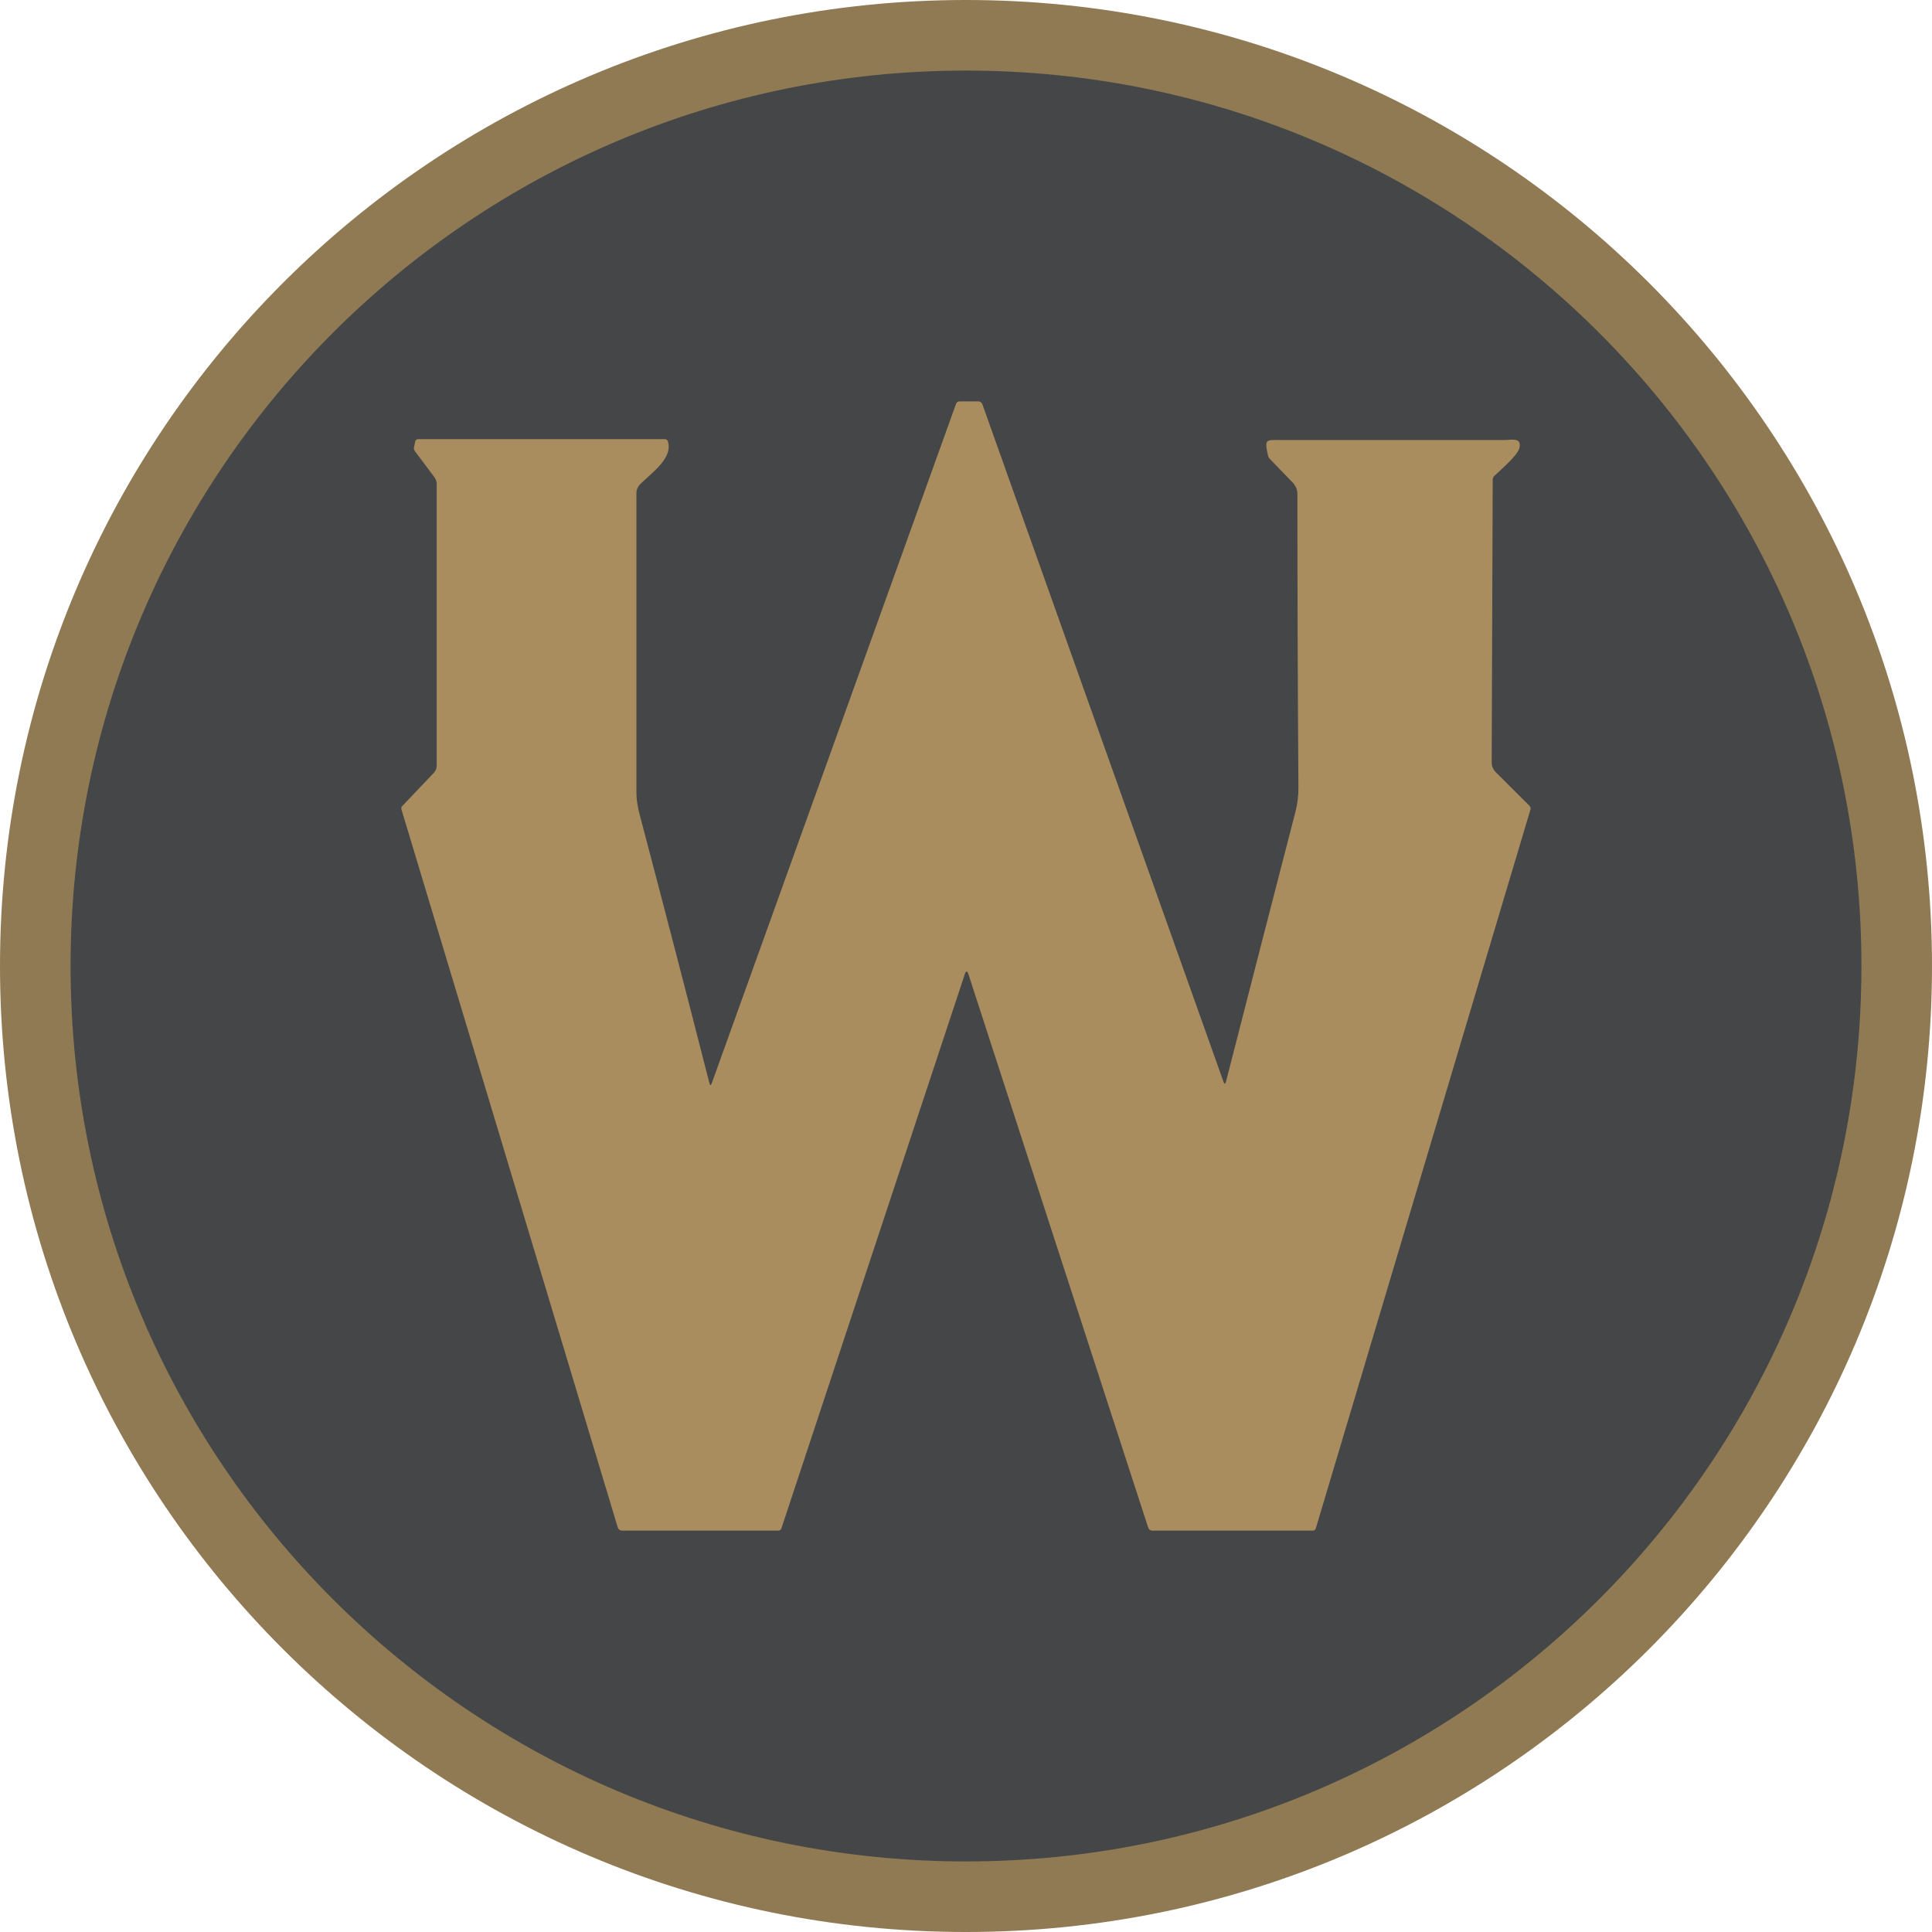 <svg width="32" height="32" viewBox="0 0 32 32" fill="none" xmlns="http://www.w3.org/2000/svg">
<g clip-path="url(#clip0_1509_952)">
<path d="M16 32C24.837 32 32 24.837 32 16C32 7.163 24.837 0 16 0C7.163 0 0 7.163 0 16C0 24.837 7.163 32 16 32Z" fill="#8F7A54"/>
<path d="M16 30.831C24.191 30.831 30.831 24.191 30.831 16C30.831 7.809 24.191 1.169 16 1.169C7.809 1.169 1.169 7.809 1.169 16C1.169 24.191 7.809 30.831 16 30.831Z" fill="#454647"/>
<path d="M6.648 13.402V13.366L7.187 12.799C7.217 12.768 7.233 12.726 7.233 12.68V8.015C7.233 7.976 7.22 7.938 7.196 7.905L6.876 7.478C6.868 7.467 6.862 7.455 6.858 7.443C6.855 7.432 6.854 7.421 6.856 7.411L6.878 7.309C6.88 7.299 6.886 7.29 6.895 7.284C6.904 7.277 6.915 7.274 6.927 7.274H11.012C11.023 7.274 11.034 7.277 11.043 7.283C11.051 7.289 11.058 7.298 11.061 7.307C11.154 7.588 10.79 7.834 10.601 8.022C10.563 8.061 10.541 8.113 10.541 8.167C10.541 9.821 10.541 11.476 10.541 13.132C10.541 13.238 10.56 13.362 10.598 13.505C10.989 14.985 11.373 16.464 11.75 17.94C11.761 17.983 11.774 17.983 11.789 17.942L15.835 6.689C15.84 6.677 15.847 6.667 15.858 6.659C15.868 6.652 15.88 6.648 15.892 6.648H16.204C16.219 6.648 16.233 6.653 16.245 6.661C16.257 6.67 16.266 6.681 16.271 6.695L20.264 17.915C20.28 17.962 20.294 17.961 20.307 17.913C20.693 16.406 21.076 14.916 21.457 13.444C21.491 13.312 21.507 13.178 21.506 13.041C21.495 11.446 21.489 9.824 21.489 8.175C21.489 8.107 21.459 8.041 21.399 7.98L21.033 7.602C21.017 7.586 21.006 7.563 21 7.537C20.941 7.266 20.969 7.288 21.217 7.288C22.453 7.288 23.69 7.288 24.926 7.288C25.03 7.288 25.203 7.239 25.168 7.413C25.143 7.542 24.851 7.785 24.751 7.883C24.742 7.891 24.735 7.901 24.731 7.912C24.726 7.922 24.724 7.934 24.724 7.945L24.707 12.633C24.707 12.661 24.713 12.689 24.724 12.716C24.736 12.742 24.752 12.767 24.773 12.788L25.334 13.348C25.341 13.356 25.347 13.365 25.35 13.376C25.352 13.387 25.352 13.399 25.349 13.409L21.794 25.315C21.791 25.326 21.785 25.335 21.776 25.341C21.768 25.348 21.757 25.352 21.746 25.352H19.084C19.07 25.352 19.055 25.347 19.043 25.338C19.031 25.33 19.022 25.317 19.018 25.303L16.041 16.139C16.02 16.076 15.999 16.076 15.979 16.139L12.941 25.319C12.938 25.328 12.931 25.337 12.923 25.342C12.915 25.348 12.905 25.352 12.895 25.352H10.305C10.289 25.352 10.272 25.346 10.259 25.336C10.245 25.326 10.236 25.312 10.231 25.296L6.648 13.402Z" fill="#A98D5F"/>
</g>
<defs>
<clipPath id="clip0_1509_952">
<rect width="32" height="32" fill="white"/>
</clipPath>
</defs>
</svg>
